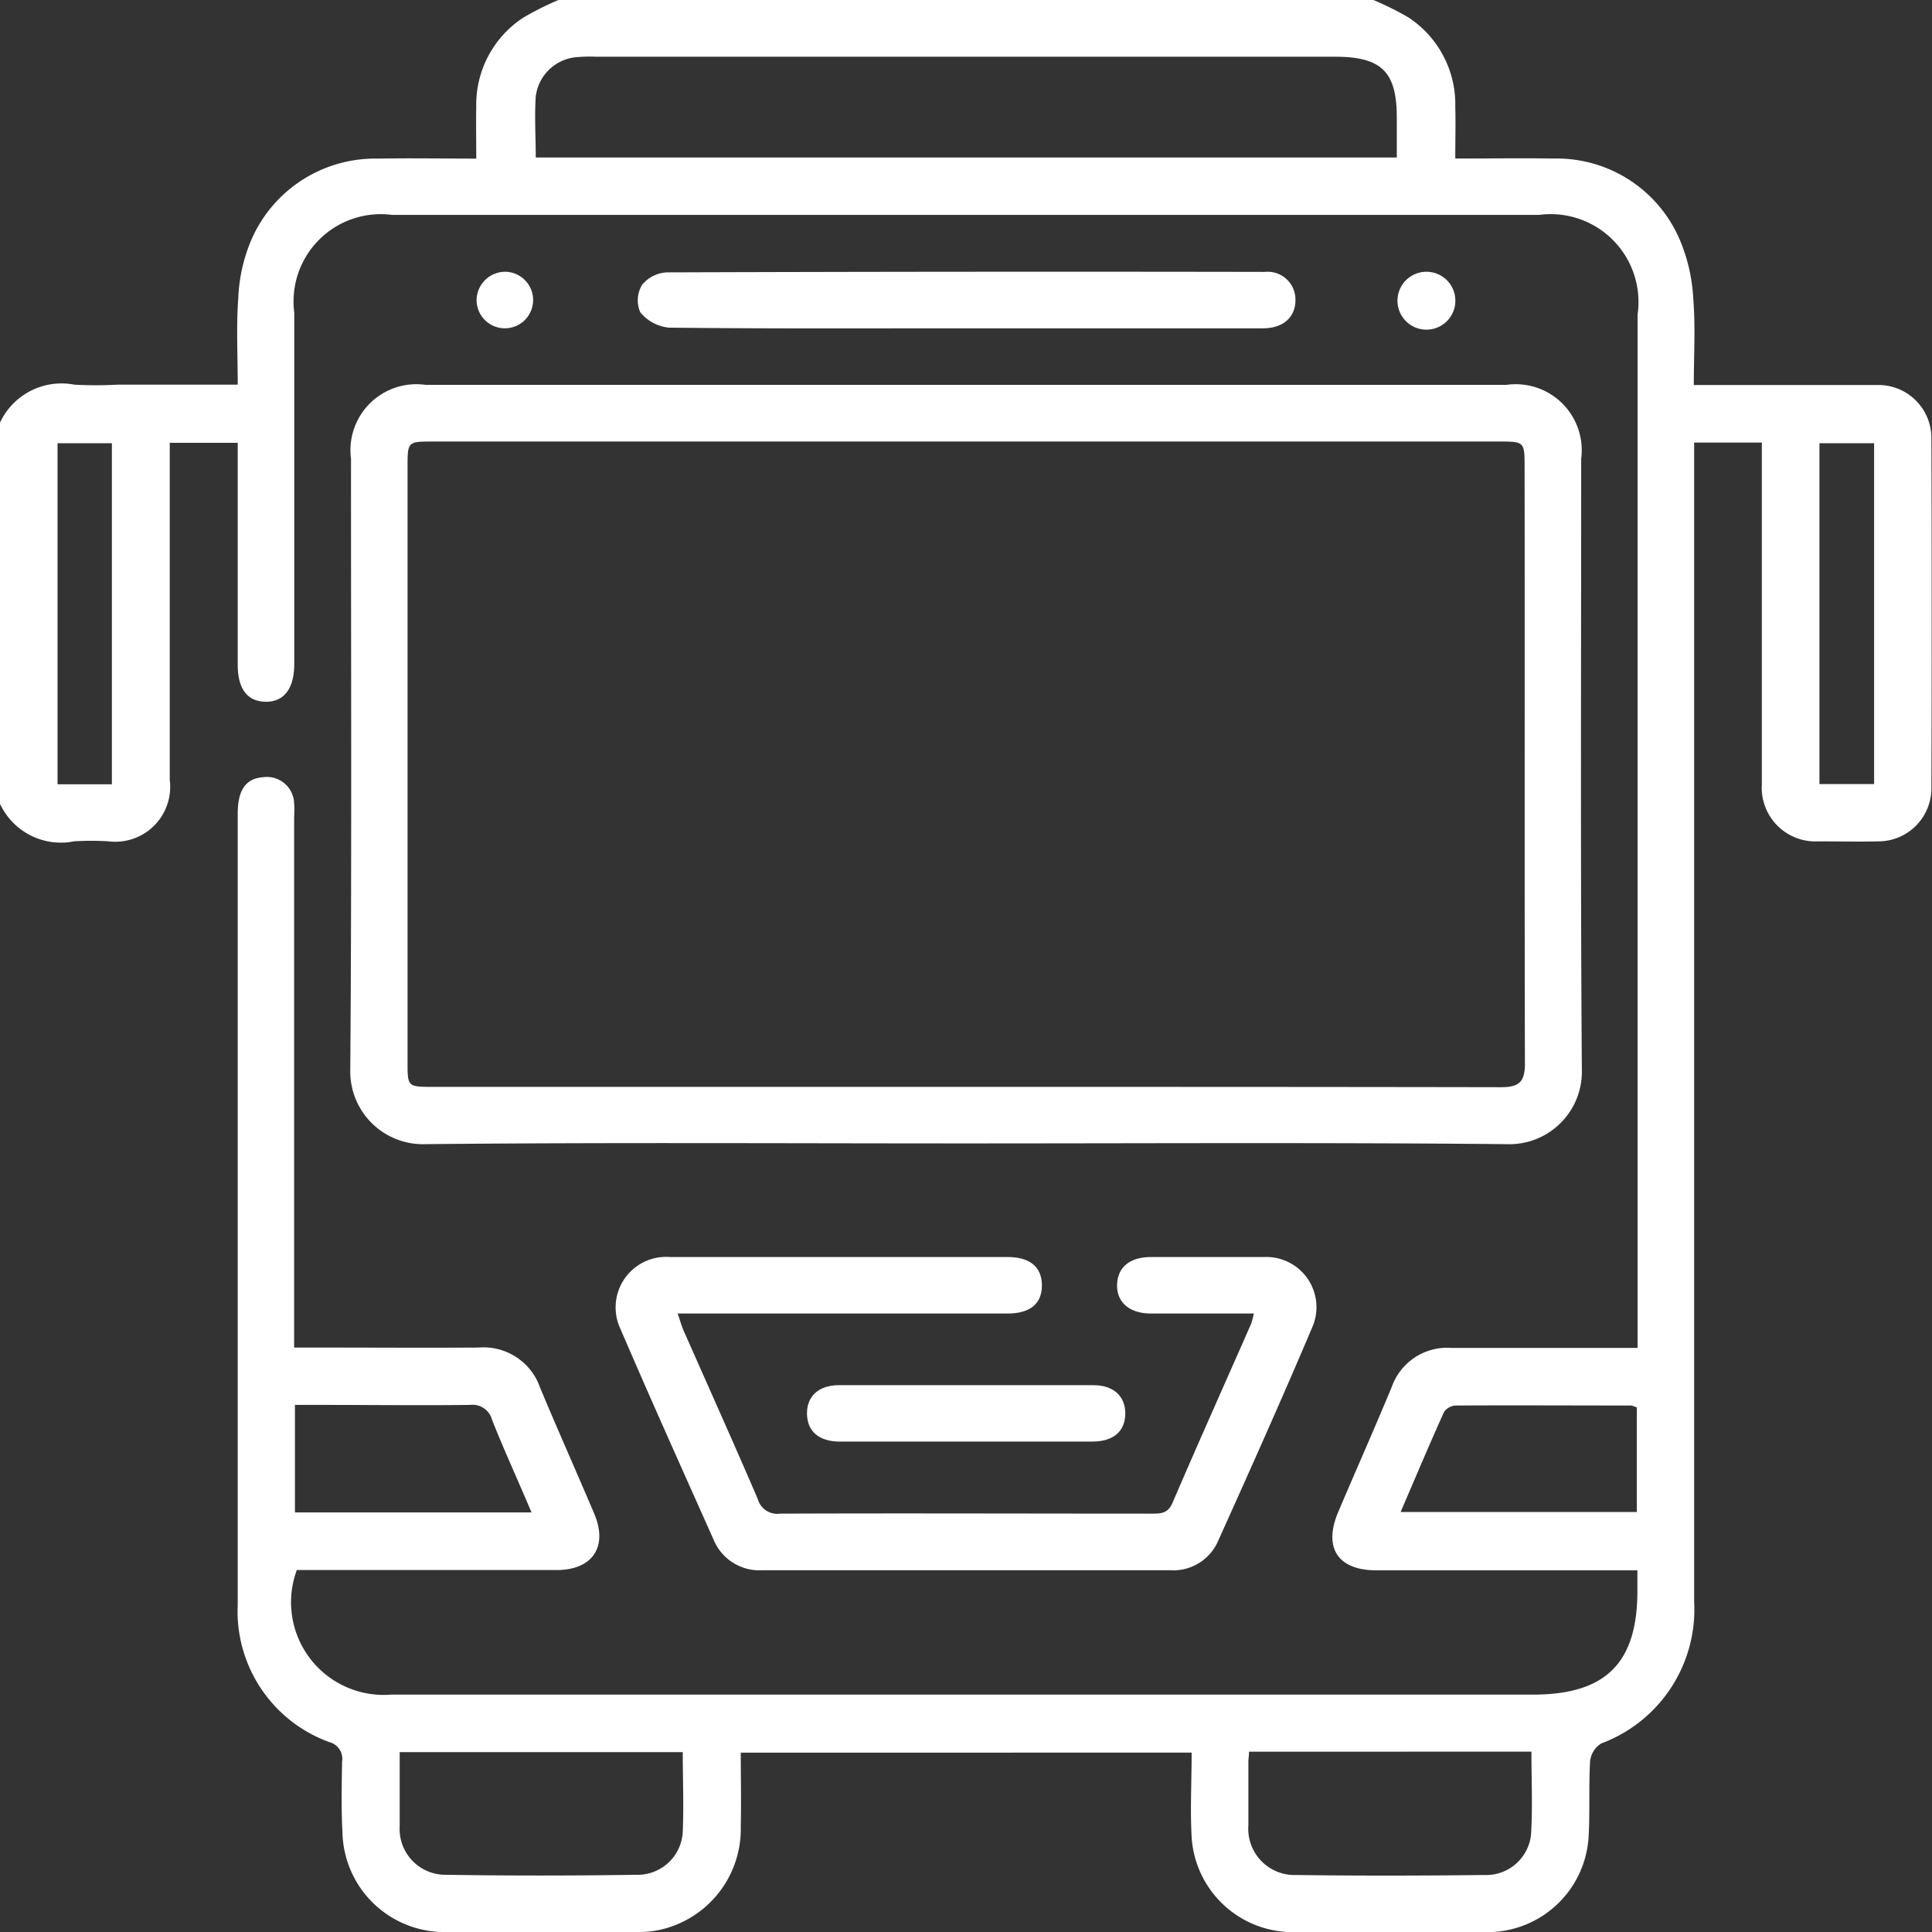 <svg id="Group_7596" data-name="Group 7596" xmlns="http://www.w3.org/2000/svg" xmlns:xlink="http://www.w3.org/1999/xlink" width="28.77" height="28.775" viewBox="0 0 28.77 28.775">
  <rect x="0" y="0" width="28.77" height="28.775" fill="#333333" stroke="none"/>
  <defs>
    <clipPath id="clip-path">
      <rect id="Rectangle_3851" data-name="Rectangle 3851" width="28.77" height="28.775" fill="#fff"/>
    </clipPath>
  </defs>
  <g id="Group_7595" data-name="Group 7595" clip-path="url(#clip-path)">
    <path id="Path_10282" data-name="Path 10282" d="M20.452,0a4.615,4.615,0,0,1,.519.258,1.548,1.548,0,0,1,.7,1.332c.007.243,0,.486,0,.771.5,0,.98-.008,1.463,0a1.992,1.992,0,0,1,1.876,1.2,2.578,2.578,0,0,1,.205.889c.034.416.008.837.008,1.283h2.127c.206,0,.412,0,.618,0a.789.789,0,0,1,.793.781q.009,2.613,0,5.226a.79.79,0,0,1-.785.789c-.3.007-.6,0-.9,0a.8.8,0,0,1-.84-.849q0-2.388,0-4.777V6.59H25.228v.348q0,8.457,0,16.915a2.127,2.127,0,0,1-1.381,2.108.357.357,0,0,0-.168.26c-.023.383,0,.768-.024,1.151a1.509,1.509,0,0,1-1.488,1.4q-1.461.009-2.922,0a1.508,1.508,0,0,1-1.5-1.419c-.023-.41,0-.821,0-1.254H11.031c0,.362.008.732,0,1.1a1.538,1.538,0,0,1-1.22,1.542,1.494,1.494,0,0,1-.334.029q-1.4,0-2.809,0A1.518,1.518,0,0,1,5.1,27.3c-.019-.355-.012-.712-.006-1.067a.256.256,0,0,0-.188-.29A2.073,2.073,0,0,1,3.54,23.893q0-5.886,0-11.773c0-.358.12-.528.382-.547a.406.406,0,0,1,.458.386c.007.084,0,.169,0,.253q0,3.737,0,7.474v.381h.3c.815,0,1.629.005,2.444,0a.892.892,0,0,1,.918.595c.262.629.541,1.251.807,1.879.208.491-.025.838-.558.839q-1.937,0-3.871,0a1.38,1.38,0,0,0,1.405,1.855h17c1.088,0,1.56-.47,1.558-1.551,0-.092,0-.183,0-.3H20.494c-.572,0-.792-.337-.566-.869.263-.619.536-1.233.794-1.854a.877.877,0,0,1,.892-.589c.815,0,1.629,0,2.444,0h.328v-.33q0-7.53,0-15.06A1.308,1.308,0,0,0,22.92,3.2H5.839A1.3,1.3,0,0,0,4.382,4.657q0,2.529,0,5.058c0,.056,0,.112,0,.169,0,.371-.153.571-.429.566s-.413-.2-.413-.552q0-1.489,0-2.978V6.594H2.528v.3q0,2.36,0,4.72a.818.818,0,0,1-.917.914,4.329,4.329,0,0,0-.505,0A1,1,0,0,1,0,11.97V6.294a1.01,1.01,0,0,1,1.106-.566,5.935,5.935,0,0,0,.646,0H3.54c0-.446-.023-.867.008-1.283a2.479,2.479,0,0,1,.191-.865A2.009,2.009,0,0,1,5.63,2.362c.483-.009.966,0,1.462,0,0-.285-.005-.528,0-.771A1.547,1.547,0,0,1,7.8.258,4.523,4.523,0,0,1,8.316,0ZM7.973,2.345H20.8c0-.21,0-.4,0-.6,0-.677-.231-.9-.915-.9H8.88A2.223,2.223,0,0,0,8.6.85a.67.67,0,0,0-.622.586c-.02.3,0,.595,0,.909m2.2,23.747H5.952c0,.38,0,.742,0,1.1a.682.682,0,0,0,.692.726c.944.015,1.888.014,2.831,0a.673.673,0,0,0,.692-.639c.017-.39,0-.782,0-1.194m8.432,0c0,.07-.009.107-.009.144,0,.318,0,.636,0,.953a.688.688,0,0,0,.709.739c.934.013,1.869.011,2.8,0a.672.672,0,0,0,.7-.6c.025-.407.006-.816.006-1.237ZM4.392,22.522H7.915c-.2-.475-.407-.923-.588-1.38A.3.3,0,0,0,7,20.921c-.738.009-1.476,0-2.214,0H4.392Zm19.982-1.563a.335.335,0,0,0-.088-.029c-.869,0-1.738-.005-2.607,0a.227.227,0,0,0-.175.095c-.221.49-.43.986-.647,1.491h3.517ZM1.666,6.6H.857v5.079h.809Zm25.428,5.076h.814V6.6h-.814Z" fill="#fff"/>
    <path id="Path_10283" data-name="Path 10283" d="M78.636,87.666c-2.678,0-5.355-.016-8.032.011a1.083,1.083,0,0,1-1.122-1.107c.023-3.034.01-6.067.011-9.1a.982.982,0,0,1,1.111-1.1H86.7a.983.983,0,0,1,1.112,1.1c0,3.034-.012,6.068.01,9.1A1.08,1.08,0,0,1,86.7,87.677c-2.687-.026-5.374-.011-8.061-.011m0-.842c2.659,0,5.318,0,7.978.005.269,0,.357-.077.357-.351-.008-2.969,0-5.937-.005-8.906,0-.35-.009-.358-.368-.358H70.7c-.358,0-.365.007-.365.361q0,4.439,0,8.878c0,.37,0,.371.382.371h7.921" transform="translate(-64.266 -70.639)" fill="#fff"/>
    <path id="Path_10284" data-name="Path 10284" d="M123.045,250.138c.035.1.057.181.089.255.369.837.745,1.672,1.106,2.512a.3.3,0,0,0,.331.216c1.844-.007,3.688,0,5.532,0,.134,0,.242,0,.311-.158.383-.892.78-1.778,1.171-2.667a1.125,1.125,0,0,0,.041-.155c-.523,0-1.026,0-1.53,0-.321,0-.513-.166-.506-.429s.194-.411.5-.412c.562,0,1.123,0,1.685,0a.747.747,0,0,1,.721,1.046c-.451,1.066-.925,2.123-1.4,3.178a.728.728,0,0,1-.721.44q-3.033,0-6.066,0a.739.739,0,0,1-.732-.465c-.464-1.04-.932-2.079-1.381-3.125a.752.752,0,0,1,.739-1.074q2.513,0,5.027,0c.332,0,.509.152.508.424s-.176.417-.512.417h-4.91Z" transform="translate(-112.955 -230.581)" fill="#fff"/>
    <path id="Path_10285" data-name="Path 10285" d="M131.393,54.752c-1.469,0-2.938.007-4.407-.01a.625.625,0,0,1-.43-.23.445.445,0,0,1,.028-.408.51.51,0,0,1,.371-.185q4.449-.015,8.9-.007a.414.414,0,0,1,.458.418c0,.257-.182.422-.484.422q-2.217,0-4.435,0" transform="translate(-117.022 -49.863)" fill="#fff"/>
    <path id="Path_10286" data-name="Path 10286" d="M162.4,275.61c-.618,0-1.235,0-1.852,0-.31,0-.485-.152-.489-.413s.173-.427.476-.427q1.895,0,3.789,0c.3,0,.479.166.475.428s-.179.411-.49.412c-.636,0-1.272,0-1.909,0" transform="translate(-148.042 -254.143)" fill="#fff"/>
    <path id="Path_10287" data-name="Path 10287" d="M94.979,53.918a.421.421,0,1,1-.434.417.427.427,0,0,1,.434-.417" transform="translate(-87.448 -49.871)" fill="#fff"/>
    <path id="Path_10288" data-name="Path 10288" d="M278.1,54.336a.431.431,0,1,1-.433-.418.43.43,0,0,1,.433.418" transform="translate(-256.428 -49.871)" fill="#fff"/>
  </g>
</svg>
